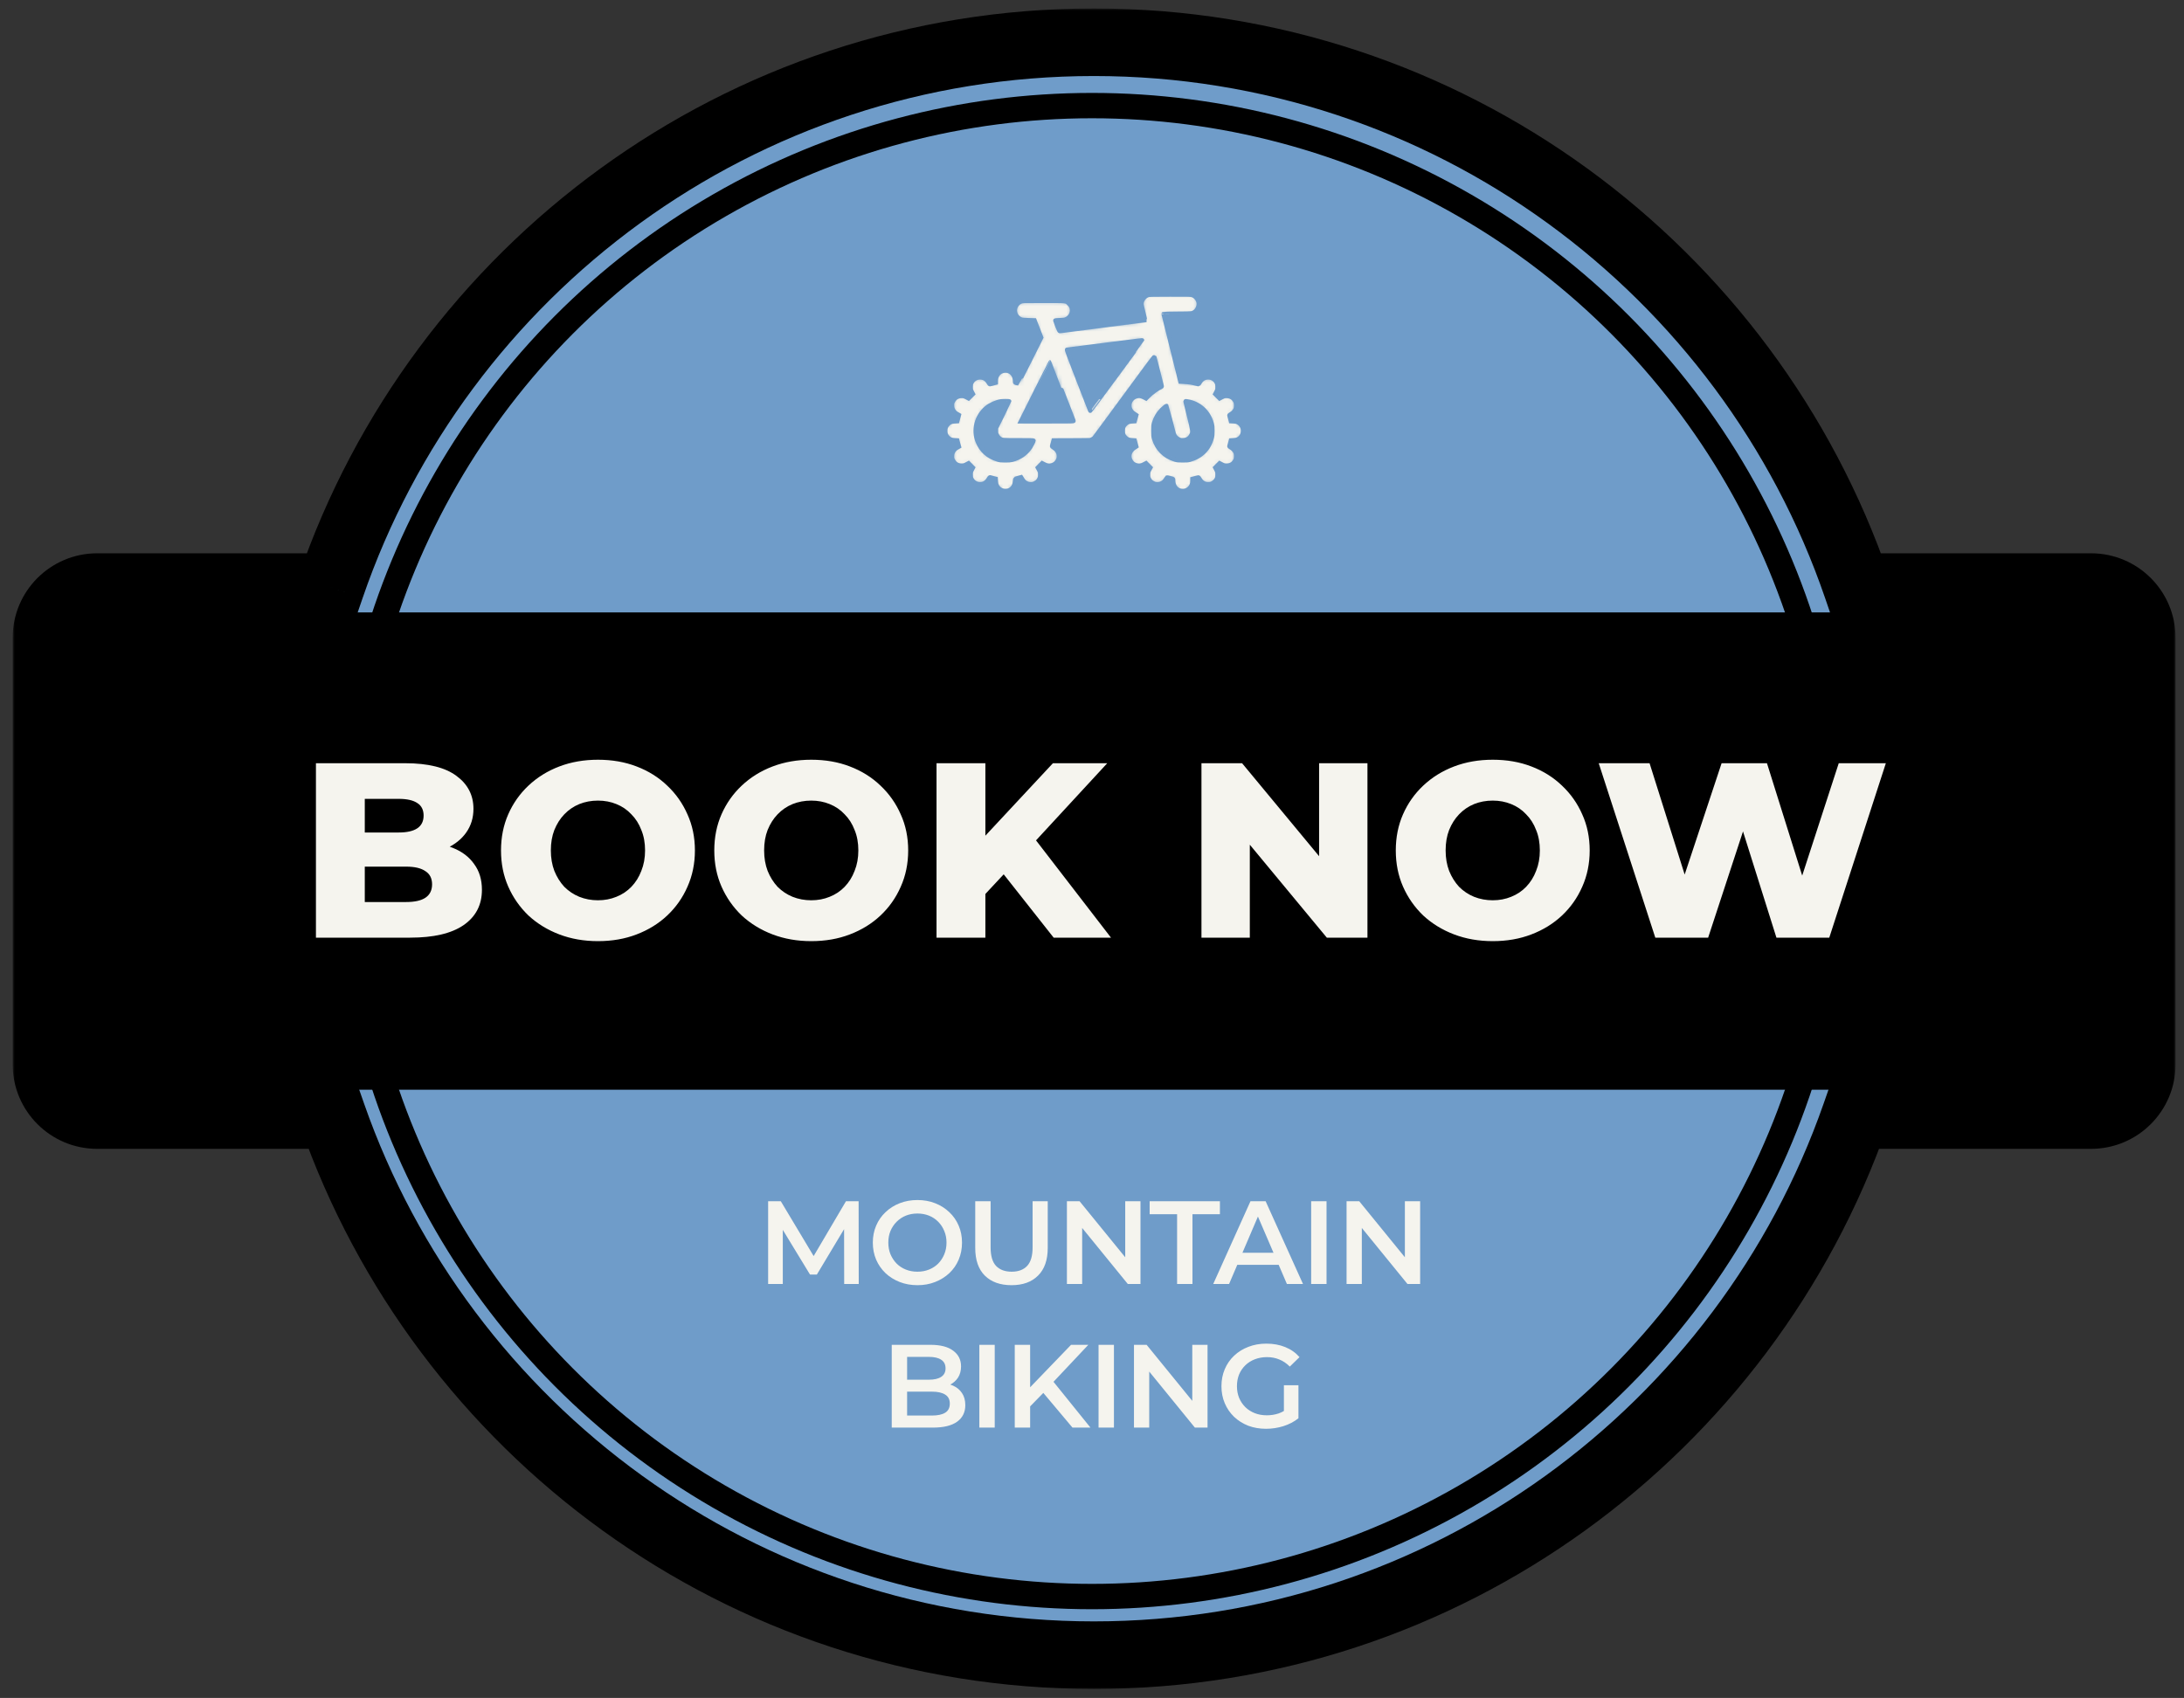 <svg width="517" height="402" viewBox="0 0 517 402" fill="none" xmlns="http://www.w3.org/2000/svg">
<rect x="0" y="0" width="517" height="402" fill="#333333" stroke="none"/>
<mask id="path-1-outside-1_2511_25051" maskUnits="userSpaceOnUse" x="3" y="2" width="512" height="398" fill="black">
<rect fill="white" x="3" y="2" width="512" height="398"/>
<path fill-rule="evenodd" clip-rule="evenodd" d="M439.607 139H495C501.627 139 507 144.373 507 151V252C507 258.627 501.627 264 495 264H439.219C413.173 338.466 342.293 391.878 258.939 391.878C175.584 391.878 104.705 338.466 78.659 264H23C16.373 264 11 258.627 11 252V151C11 144.373 16.373 139 23 139H78.27C103.994 63.949 175.166 10 258.939 10C342.711 10 413.884 63.949 439.607 139Z"/>
</mask>
<path fill-rule="evenodd" clip-rule="evenodd" d="M439.607 139H495C501.627 139 507 144.373 507 151V252C507 258.627 501.627 264 495 264H439.219C413.173 338.466 342.293 391.878 258.939 391.878C175.584 391.878 104.705 338.466 78.659 264H23C16.373 264 11 258.627 11 252V151C11 144.373 16.373 139 23 139H78.27C103.994 63.949 175.166 10 258.939 10C342.711 10 413.884 63.949 439.607 139Z" fill="#6F9CC9"/>
<path d="M439.607 139L432.039 141.594L433.892 147H439.607V139ZM439.219 264V256H433.542L431.667 261.359L439.219 264ZM78.659 264L86.21 261.359L84.336 256H78.659V264ZM78.27 139V147H83.985L85.838 141.594L78.27 139ZM439.607 147H495V131H439.607V147ZM495 147C497.209 147 499 148.791 499 151H515C515 139.954 506.046 131 495 131V147ZM499 151V252H515V151H499ZM499 252C499 254.209 497.209 256 495 256V272C506.046 272 515 263.046 515 252H499ZM495 256H439.219V272H495V256ZM431.667 261.359C406.709 332.715 338.788 383.878 258.939 383.878V399.878C345.798 399.878 419.637 344.216 446.77 266.641L431.667 261.359ZM258.939 383.878C179.089 383.878 111.169 332.715 86.21 261.359L71.108 266.641C98.241 344.216 172.08 399.878 258.939 399.878V383.878ZM78.659 256H23V272H78.659V256ZM23 256C20.791 256 19 254.209 19 252H3C3 263.046 11.954 272 23 272V256ZM19 252V151H3V252H19ZM19 151C19 148.791 20.791 147 23 147V131C11.954 131 3 139.954 3 151H19ZM23 147H78.27V131H23V147ZM85.838 141.594C110.488 69.678 178.689 18 258.939 18V2C171.644 2 97.501 58.221 70.703 136.406L85.838 141.594ZM258.939 18C339.189 18 407.39 69.678 432.039 141.594L447.175 136.406C420.377 58.221 346.234 2 258.939 2V18Z" fill="black" mask="url(#path-1-outside-1_2511_25051)"/>
<rect x="17" y="145" width="484" height="113" rx="8" fill="black"/>
<circle cx="258.5" cy="201.5" r="176.5" stroke="black" stroke-width="6"/>
<path d="M74.789 222V180.7H95.911C101.339 180.7 105.39 181.703 108.065 183.709C110.739 185.676 112.077 188.272 112.077 191.497C112.077 193.621 111.506 195.489 110.366 197.102C109.264 198.675 107.691 199.934 105.646 200.878C103.64 201.783 101.24 202.235 98.448 202.235L99.628 199.403C102.538 199.403 105.075 199.855 107.239 200.76C109.402 201.625 111.074 202.904 112.254 204.595C113.473 206.247 114.083 208.273 114.083 210.672C114.083 214.251 112.627 217.044 109.717 219.05C106.845 221.017 102.637 222 97.091 222H74.789ZM86.353 213.563H96.147C98.153 213.563 99.667 213.229 100.69 212.56C101.752 211.852 102.283 210.79 102.283 209.374C102.283 207.958 101.752 206.916 100.69 206.247C99.667 205.539 98.153 205.185 96.147 205.185H85.527V197.102H94.377C96.343 197.102 97.818 196.768 98.802 196.099C99.785 195.43 100.277 194.427 100.277 193.09C100.277 191.753 99.785 190.769 98.802 190.14C97.818 189.471 96.343 189.137 94.377 189.137H86.353V213.563ZM141.55 222.826C138.246 222.826 135.198 222.295 132.405 221.233C129.613 220.171 127.174 218.676 125.089 216.749C123.044 214.782 121.451 212.501 120.31 209.905C119.17 207.309 118.599 204.457 118.599 201.35C118.599 198.243 119.17 195.391 120.31 192.795C121.451 190.199 123.044 187.937 125.089 186.01C127.174 184.043 129.613 182.529 132.405 181.467C135.198 180.405 138.246 179.874 141.55 179.874C144.894 179.874 147.942 180.405 150.695 181.467C153.488 182.529 155.907 184.043 157.952 186.01C159.998 187.937 161.591 190.199 162.731 192.795C163.911 195.391 164.501 198.243 164.501 201.35C164.501 204.457 163.911 207.329 162.731 209.964C161.591 212.56 159.998 214.822 157.952 216.749C155.907 218.676 153.488 220.171 150.695 221.233C147.942 222.295 144.894 222.826 141.55 222.826ZM141.55 213.15C143.124 213.15 144.579 212.875 145.916 212.324C147.293 211.773 148.473 210.987 149.456 209.964C150.479 208.902 151.266 207.643 151.816 206.188C152.406 204.733 152.701 203.12 152.701 201.35C152.701 199.541 152.406 197.928 151.816 196.512C151.266 195.057 150.479 193.818 149.456 192.795C148.473 191.733 147.293 190.927 145.916 190.376C144.579 189.825 143.124 189.55 141.55 189.55C139.977 189.55 138.502 189.825 137.125 190.376C135.788 190.927 134.608 191.733 133.585 192.795C132.602 193.818 131.815 195.057 131.225 196.512C130.675 197.928 130.399 199.541 130.399 201.35C130.399 203.12 130.675 204.733 131.225 206.188C131.815 207.643 132.602 208.902 133.585 209.964C134.608 210.987 135.788 211.773 137.125 212.324C138.502 212.875 139.977 213.15 141.55 213.15ZM192.037 222.826C188.733 222.826 185.685 222.295 182.892 221.233C180.099 220.171 177.661 218.676 175.576 216.749C173.531 214.782 171.938 212.501 170.797 209.905C169.656 207.309 169.086 204.457 169.086 201.35C169.086 198.243 169.656 195.391 170.797 192.795C171.938 190.199 173.531 187.937 175.576 186.01C177.661 184.043 180.099 182.529 182.892 181.467C185.685 180.405 188.733 179.874 192.037 179.874C195.38 179.874 198.429 180.405 201.182 181.467C203.975 182.529 206.394 184.043 208.439 186.01C210.484 187.937 212.077 190.199 213.218 192.795C214.398 195.391 214.988 198.243 214.988 201.35C214.988 204.457 214.398 207.329 213.218 209.964C212.077 212.56 210.484 214.822 208.439 216.749C206.394 218.676 203.975 220.171 201.182 221.233C198.429 222.295 195.38 222.826 192.037 222.826ZM192.037 213.15C193.61 213.15 195.066 212.875 196.403 212.324C197.78 211.773 198.96 210.987 199.943 209.964C200.966 208.902 201.752 207.643 202.303 206.188C202.893 204.733 203.188 203.12 203.188 201.35C203.188 199.541 202.893 197.928 202.303 196.512C201.752 195.057 200.966 193.818 199.943 192.795C198.96 191.733 197.78 190.927 196.403 190.376C195.066 189.825 193.61 189.55 192.037 189.55C190.464 189.55 188.989 189.825 187.612 190.376C186.275 190.927 185.095 191.733 184.072 192.795C183.089 193.818 182.302 195.057 181.712 196.512C181.161 197.928 180.886 199.541 180.886 201.35C180.886 203.12 181.161 204.733 181.712 206.188C182.302 207.643 183.089 208.902 184.072 209.964C185.095 210.987 186.275 211.773 187.612 212.324C188.989 212.875 190.464 213.15 192.037 213.15ZM232.139 212.855L231.49 199.757L249.249 180.7H262.111L244.411 199.875L237.921 206.66L232.139 212.855ZM221.696 222V180.7H233.26V222H221.696ZM249.426 222L235.974 204.949L243.585 196.807L262.996 222H249.426ZM284.411 222V180.7H294.028L316.802 208.194H312.259V180.7H323.705V222H314.088L291.314 194.506H295.857V222H284.411ZM353.363 222.826C350.059 222.826 347.01 222.295 344.218 221.233C341.425 220.171 338.986 218.676 336.902 216.749C334.856 214.782 333.263 212.501 332.123 209.905C330.982 207.309 330.412 204.457 330.412 201.35C330.412 198.243 330.982 195.391 332.123 192.795C333.263 190.199 334.856 187.937 336.902 186.01C338.986 184.043 341.425 182.529 344.218 181.467C347.01 180.405 350.059 179.874 353.363 179.874C356.706 179.874 359.754 180.405 362.508 181.467C365.3 182.529 367.719 184.043 369.765 186.01C371.81 187.937 373.403 190.199 374.544 192.795C375.724 195.391 376.314 198.243 376.314 201.35C376.314 204.457 375.724 207.329 374.544 209.964C373.403 212.56 371.81 214.822 369.765 216.749C367.719 218.676 365.3 220.171 362.508 221.233C359.754 222.295 356.706 222.826 353.363 222.826ZM353.363 213.15C354.936 213.15 356.391 212.875 357.729 212.324C359.105 211.773 360.285 210.987 361.269 209.964C362.291 208.902 363.078 207.643 363.629 206.188C364.219 204.733 364.514 203.12 364.514 201.35C364.514 199.541 364.219 197.928 363.629 196.512C363.078 195.057 362.291 193.818 361.269 192.795C360.285 191.733 359.105 190.927 357.729 190.376C356.391 189.825 354.936 189.55 353.363 189.55C351.789 189.55 350.314 189.825 348.938 190.376C347.6 190.927 346.42 191.733 345.398 192.795C344.414 193.818 343.628 195.057 343.038 196.512C342.487 197.928 342.212 199.541 342.212 201.35C342.212 203.12 342.487 204.733 343.038 206.188C343.628 207.643 344.414 208.902 345.398 209.964C346.42 210.987 347.6 211.773 348.938 212.324C350.314 212.875 351.789 213.15 353.363 213.15ZM391.846 222L378.453 180.7H390.489L401.758 216.454H395.681L407.54 180.7H418.278L429.488 216.454H423.647L435.27 180.7H446.421L433.028 222H420.52L410.962 191.615H414.325L404.354 222H391.846Z" fill="#F5F4EE"/>
<g clip-path="url(#clip0_2511_25051)">
<mask id="path-6-inside-2_2511_25051" fill="white">
<path fill-rule="evenodd" clip-rule="evenodd" d="M271.839 69.848C270.849 70.158 270.145 71.182 270.257 72.15C270.28 72.352 270.486 73.268 270.713 74.187C270.941 75.106 271.112 75.87 271.094 75.885C271.065 75.908 251.294 78.381 250.905 78.41C250.789 78.419 250.683 78.213 250.279 77.196C250.011 76.523 249.791 75.937 249.788 75.893C249.785 75.839 250.149 75.801 250.892 75.776C251.881 75.743 252.042 75.719 252.401 75.555C253.219 75.18 253.744 74.376 253.744 73.499C253.744 72.843 253.568 72.437 253.066 71.935C252.348 71.217 252.699 71.256 247.002 71.256C242.213 71.256 242.075 71.26 241.689 71.405C240.864 71.713 240.278 72.557 240.271 73.445C240.263 74.48 240.82 75.285 241.792 75.646C241.948 75.703 242.589 75.756 243.471 75.784L244.898 75.828L245.695 77.877L246.493 79.926L243.782 85.347C242.292 88.329 241.038 90.768 240.996 90.768C240.954 90.768 240.776 90.732 240.6 90.688C240.285 90.609 240.28 90.603 240.28 90.305C240.28 88.474 238.793 87.311 237.205 87.899C236.316 88.227 235.744 89.098 235.744 90.12V90.619L235.438 90.694C235.27 90.735 234.967 90.817 234.766 90.877C234.564 90.936 234.366 90.984 234.326 90.984C234.286 90.984 234.135 90.794 233.991 90.56C233.481 89.735 232.884 89.379 232 89.374C231.126 89.37 230.406 89.805 229.998 90.584C229.832 90.9 229.807 91.036 229.805 91.605C229.804 92.222 229.82 92.291 230.07 92.77L230.336 93.28L229.807 93.809L229.278 94.338L228.724 94.048C228.215 93.782 228.126 93.759 227.619 93.761C226.671 93.766 225.95 94.244 225.54 95.138C225.388 95.472 225.365 95.611 225.388 96.083C225.43 96.973 225.82 97.586 226.633 98.045L227.014 98.26L226.818 98.996L226.622 99.732L225.981 99.77C225.216 99.816 224.795 99.998 224.357 100.473C223.929 100.938 223.773 101.344 223.773 102C223.773 102.657 223.929 103.063 224.357 103.528C224.795 104.003 225.216 104.185 225.98 104.231L226.62 104.268L226.721 104.664C226.776 104.882 226.867 105.213 226.922 105.398L227.022 105.736L226.637 105.953C225.82 106.415 225.43 107.027 225.388 107.918C225.365 108.389 225.388 108.529 225.54 108.862C225.95 109.757 226.671 110.235 227.619 110.24C228.126 110.242 228.214 110.219 228.728 109.95L229.286 109.658L229.81 110.191L230.335 110.723L230.069 111.232C229.82 111.71 229.804 111.779 229.805 112.396C229.807 112.965 229.832 113.101 229.998 113.417C230.406 114.196 231.126 114.631 232 114.627C232.895 114.622 233.464 114.277 234.012 113.41C234.293 112.965 234.311 112.951 234.502 113.025C234.611 113.067 234.927 113.157 235.204 113.226L235.708 113.35L235.745 113.958C235.773 114.423 235.828 114.66 235.98 114.971C236.659 116.358 238.485 116.684 239.56 115.608C239.987 115.182 240.201 114.672 240.257 113.954C240.282 113.627 240.338 113.353 240.381 113.34C240.425 113.327 240.742 113.238 241.087 113.142L241.715 112.969L241.985 113.407C242.133 113.647 242.353 113.937 242.473 114.05C243.107 114.648 244.197 114.818 244.939 114.435C245.478 114.157 245.765 113.878 246.008 113.4C246.194 113.032 246.22 112.904 246.219 112.368C246.218 111.794 246.201 111.725 245.937 111.24L245.655 110.723L246.179 110.188L246.702 109.653L247.228 109.925C247.907 110.276 248.314 110.339 248.905 110.185C250.016 109.895 250.74 108.891 250.627 107.798C250.548 107.029 250.155 106.442 249.415 105.985C249.057 105.764 248.997 105.698 249.038 105.571C249.065 105.488 249.156 105.161 249.24 104.844L249.392 104.268L253.601 104.255C255.916 104.248 257.908 104.224 258.028 104.201C258.312 104.148 258.77 103.905 259.009 103.68C259.113 103.583 262.353 99.199 266.209 93.938C271.437 86.804 273.233 84.403 273.273 84.492C273.302 84.558 273.7 86.119 274.158 87.96C274.615 89.802 275.005 91.361 275.025 91.425C275.049 91.504 274.988 91.571 274.834 91.635C274.073 91.95 272.633 92.99 271.825 93.808L271.294 94.346L270.769 94.075C270.093 93.725 269.686 93.662 269.095 93.816C267.984 94.106 267.26 95.11 267.373 96.203C267.452 96.971 267.845 97.559 268.584 98.015C268.817 98.159 269.005 98.285 269.005 98.285C269.005 98.285 268.914 98.616 268.806 99.012L268.61 99.732L267.963 99.775C267.22 99.823 266.86 99.972 266.416 100.416C265.923 100.909 265.804 101.217 265.804 102C265.804 102.784 265.923 103.092 266.416 103.584C266.86 104.029 267.22 104.178 267.963 104.226L268.61 104.268L268.806 104.988C268.914 105.384 269.005 105.716 269.005 105.716C269.005 105.716 268.817 105.842 268.584 105.986C267.344 106.751 266.997 108.107 267.749 109.249C268.057 109.717 268.511 110.033 269.095 110.185C269.686 110.339 270.093 110.276 270.769 109.926L271.294 109.655L271.82 110.187L272.347 110.718L272.065 111.237C271.8 111.724 271.783 111.794 271.781 112.368C271.78 112.905 271.806 113.032 271.992 113.4C272.235 113.878 272.522 114.157 273.061 114.435C273.772 114.802 274.789 114.67 275.44 114.124C275.64 113.957 276.167 113.245 276.23 113.057C276.243 113.019 276.437 113.04 276.68 113.107C276.916 113.171 277.246 113.259 277.414 113.303C277.714 113.38 277.72 113.388 277.72 113.69C277.72 114.587 278.05 115.342 278.639 115.792C279.539 116.479 280.765 116.389 281.577 115.577C282.045 115.108 282.256 114.583 282.256 113.881V113.382L282.562 113.303C282.73 113.26 283.035 113.178 283.239 113.121C283.443 113.063 283.641 113.016 283.679 113.016C283.717 113.016 283.865 113.207 284.009 113.441C284.519 114.266 285.116 114.622 286 114.627C286.399 114.629 286.624 114.59 286.864 114.48C287.329 114.265 287.776 113.849 288 113.422C288.168 113.1 288.193 112.967 288.195 112.396C288.196 111.778 288.181 111.711 287.928 111.227L287.661 110.715L288.188 110.187L288.716 109.659L289.273 109.951C289.786 110.219 289.874 110.242 290.381 110.24C291.285 110.235 291.98 109.802 292.422 108.97C292.656 108.527 292.66 107.51 292.428 107.04C292.219 106.616 291.818 106.21 291.343 105.942C291.054 105.779 290.972 105.697 291.009 105.609C291.036 105.545 291.128 105.217 291.215 104.88L291.373 104.268L292.016 104.229C292.773 104.183 293.234 103.983 293.651 103.522C293.992 103.144 294.106 102.913 294.199 102.413C294.385 101.407 293.909 100.452 292.984 99.973C292.742 99.848 292.497 99.796 292.016 99.769L291.373 99.732L291.215 99.12C291.128 98.784 291.036 98.456 291.009 98.392C290.972 98.303 291.054 98.222 291.343 98.059C291.818 97.79 292.219 97.385 292.428 96.96C292.66 96.491 292.656 95.474 292.422 95.031C291.98 94.199 291.285 93.766 290.381 93.761C289.874 93.759 289.786 93.782 289.273 94.05L288.716 94.342L288.188 93.814L287.661 93.286L287.928 92.774C288.181 92.29 288.196 92.223 288.195 91.605C288.193 91.036 288.168 90.9 288.002 90.584C287.594 89.805 286.874 89.37 286 89.374C285.116 89.379 284.519 89.735 284.009 90.56C283.865 90.794 283.723 90.984 283.692 90.984C283.662 90.984 283.334 90.906 282.964 90.809C282.08 90.579 281.406 90.48 280.316 90.421L279.42 90.372L277.421 82.38C276.321 77.985 275.42 74.366 275.419 74.338C275.417 74.311 276.898 74.278 278.71 74.266C282.311 74.242 282.188 74.256 282.849 73.8C283.438 73.393 283.841 72.435 283.733 71.698C283.616 70.899 283.04 70.175 282.303 69.899C281.896 69.746 281.829 69.745 277.015 69.749C273.217 69.753 272.074 69.775 271.839 69.848ZM261.412 81.658C256.62 82.262 252.647 82.769 252.582 82.784C252.486 82.807 252.967 84.105 255.258 89.994C256.794 93.944 258.064 97.214 258.08 97.261C258.105 97.334 270.376 80.689 270.376 80.582C270.376 80.526 270.763 80.48 261.412 81.658ZM245.158 92.747L241.649 99.766L247.92 99.767C253.851 99.767 254.189 99.76 254.146 99.642C253.796 98.676 248.734 85.728 248.706 85.728C248.685 85.728 247.088 88.887 245.158 92.747ZM237.004 94.996C235.871 95.154 234.383 95.814 233.512 96.547C231.146 98.536 230.306 101.806 231.444 104.592C232.314 106.722 233.881 108.122 236.176 108.821C236.716 108.986 236.92 109.009 237.904 109.014C238.754 109.019 239.149 108.989 239.56 108.89C241.398 108.444 242.952 107.357 243.932 105.831C244.215 105.39 244.672 104.46 244.672 104.324C244.672 104.251 243.955 104.232 241.117 104.232C237.188 104.232 237.255 104.239 236.611 103.767C236.382 103.599 236.19 103.368 236.027 103.064C235.805 102.652 235.784 102.558 235.782 101.99L235.78 101.367L237.346 98.225C238.207 96.496 238.912 95.051 238.912 95.013C238.912 94.946 237.456 94.933 237.004 94.996ZM280.6 95.014C280.6 95.053 280.975 96.584 281.434 98.417C282.363 102.128 282.38 102.265 282.019 102.978C281.622 103.762 280.97 104.178 280.074 104.221C279.56 104.246 279.472 104.228 279.052 104.022C278.461 103.731 278.063 103.284 277.871 102.697C277.79 102.452 277.382 100.876 276.962 99.194C276.542 97.512 276.186 96.122 276.169 96.105C276.108 96.045 275.523 96.505 275.013 97.015C274.149 97.879 273.522 98.952 273.169 100.172C273.025 100.668 273.004 100.901 273.004 102C273.004 103.099 273.025 103.333 273.169 103.829C273.879 106.282 275.669 108.086 278.116 108.816C278.702 108.991 278.878 109.01 279.952 109.013C280.877 109.016 281.244 108.988 281.608 108.888C284.323 108.144 286.152 106.342 286.847 103.729C287.002 103.147 287.029 102.889 287.029 102C287.029 101.112 287.002 100.854 286.847 100.272C286.157 97.675 284.216 95.759 281.644 95.136C280.995 94.979 280.6 94.933 280.6 95.014Z"/>
</mask>
<path fill-rule="evenodd" clip-rule="evenodd" d="M271.839 69.848C270.849 70.158 270.145 71.182 270.257 72.15C270.28 72.352 270.486 73.268 270.713 74.187C270.941 75.106 271.112 75.87 271.094 75.885C271.065 75.908 251.294 78.381 250.905 78.41C250.789 78.419 250.683 78.213 250.279 77.196C250.011 76.523 249.791 75.937 249.788 75.893C249.785 75.839 250.149 75.801 250.892 75.776C251.881 75.743 252.042 75.719 252.401 75.555C253.219 75.18 253.744 74.376 253.744 73.499C253.744 72.843 253.568 72.437 253.066 71.935C252.348 71.217 252.699 71.256 247.002 71.256C242.213 71.256 242.075 71.26 241.689 71.405C240.864 71.713 240.278 72.557 240.271 73.445C240.263 74.48 240.82 75.285 241.792 75.646C241.948 75.703 242.589 75.756 243.471 75.784L244.898 75.828L245.695 77.877L246.493 79.926L243.782 85.347C242.292 88.329 241.038 90.768 240.996 90.768C240.954 90.768 240.776 90.732 240.6 90.688C240.285 90.609 240.28 90.603 240.28 90.305C240.28 88.474 238.793 87.311 237.205 87.899C236.316 88.227 235.744 89.098 235.744 90.12V90.619L235.438 90.694C235.27 90.735 234.967 90.817 234.766 90.877C234.564 90.936 234.366 90.984 234.326 90.984C234.286 90.984 234.135 90.794 233.991 90.56C233.481 89.735 232.884 89.379 232 89.374C231.126 89.37 230.406 89.805 229.998 90.584C229.832 90.9 229.807 91.036 229.805 91.605C229.804 92.222 229.82 92.291 230.07 92.77L230.336 93.28L229.807 93.809L229.278 94.338L228.724 94.048C228.215 93.782 228.126 93.759 227.619 93.761C226.671 93.766 225.95 94.244 225.54 95.138C225.388 95.472 225.365 95.611 225.388 96.083C225.43 96.973 225.82 97.586 226.633 98.045L227.014 98.26L226.818 98.996L226.622 99.732L225.981 99.77C225.216 99.816 224.795 99.998 224.357 100.473C223.929 100.938 223.773 101.344 223.773 102C223.773 102.657 223.929 103.063 224.357 103.528C224.795 104.003 225.216 104.185 225.98 104.231L226.62 104.268L226.721 104.664C226.776 104.882 226.867 105.213 226.922 105.398L227.022 105.736L226.637 105.953C225.82 106.415 225.43 107.027 225.388 107.918C225.365 108.389 225.388 108.529 225.54 108.862C225.95 109.757 226.671 110.235 227.619 110.24C228.126 110.242 228.214 110.219 228.728 109.95L229.286 109.658L229.81 110.191L230.335 110.723L230.069 111.232C229.82 111.71 229.804 111.779 229.805 112.396C229.807 112.965 229.832 113.101 229.998 113.417C230.406 114.196 231.126 114.631 232 114.627C232.895 114.622 233.464 114.277 234.012 113.41C234.293 112.965 234.311 112.951 234.502 113.025C234.611 113.067 234.927 113.157 235.204 113.226L235.708 113.35L235.745 113.958C235.773 114.423 235.828 114.66 235.98 114.971C236.659 116.358 238.485 116.684 239.56 115.608C239.987 115.182 240.201 114.672 240.257 113.954C240.282 113.627 240.338 113.353 240.381 113.34C240.425 113.327 240.742 113.238 241.087 113.142L241.715 112.969L241.985 113.407C242.133 113.647 242.353 113.937 242.473 114.05C243.107 114.648 244.197 114.818 244.939 114.435C245.478 114.157 245.765 113.878 246.008 113.4C246.194 113.032 246.22 112.904 246.219 112.368C246.218 111.794 246.201 111.725 245.937 111.24L245.655 110.723L246.179 110.188L246.702 109.653L247.228 109.925C247.907 110.276 248.314 110.339 248.905 110.185C250.016 109.895 250.74 108.891 250.627 107.798C250.548 107.029 250.155 106.442 249.415 105.985C249.057 105.764 248.997 105.698 249.038 105.571C249.065 105.488 249.156 105.161 249.24 104.844L249.392 104.268L253.601 104.255C255.916 104.248 257.908 104.224 258.028 104.201C258.312 104.148 258.77 103.905 259.009 103.68C259.113 103.583 262.353 99.199 266.209 93.938C271.437 86.804 273.233 84.403 273.273 84.492C273.302 84.558 273.7 86.119 274.158 87.96C274.615 89.802 275.005 91.361 275.025 91.425C275.049 91.504 274.988 91.571 274.834 91.635C274.073 91.95 272.633 92.99 271.825 93.808L271.294 94.346L270.769 94.075C270.093 93.725 269.686 93.662 269.095 93.816C267.984 94.106 267.26 95.11 267.373 96.203C267.452 96.971 267.845 97.559 268.584 98.015C268.817 98.159 269.005 98.285 269.005 98.285C269.005 98.285 268.914 98.616 268.806 99.012L268.61 99.732L267.963 99.775C267.22 99.823 266.86 99.972 266.416 100.416C265.923 100.909 265.804 101.217 265.804 102C265.804 102.784 265.923 103.092 266.416 103.584C266.86 104.029 267.22 104.178 267.963 104.226L268.61 104.268L268.806 104.988C268.914 105.384 269.005 105.716 269.005 105.716C269.005 105.716 268.817 105.842 268.584 105.986C267.344 106.751 266.997 108.107 267.749 109.249C268.057 109.717 268.511 110.033 269.095 110.185C269.686 110.339 270.093 110.276 270.769 109.926L271.294 109.655L271.82 110.187L272.347 110.718L272.065 111.237C271.8 111.724 271.783 111.794 271.781 112.368C271.78 112.905 271.806 113.032 271.992 113.4C272.235 113.878 272.522 114.157 273.061 114.435C273.772 114.802 274.789 114.67 275.44 114.124C275.64 113.957 276.167 113.245 276.23 113.057C276.243 113.019 276.437 113.04 276.68 113.107C276.916 113.171 277.246 113.259 277.414 113.303C277.714 113.38 277.72 113.388 277.72 113.69C277.72 114.587 278.05 115.342 278.639 115.792C279.539 116.479 280.765 116.389 281.577 115.577C282.045 115.108 282.256 114.583 282.256 113.881V113.382L282.562 113.303C282.73 113.26 283.035 113.178 283.239 113.121C283.443 113.063 283.641 113.016 283.679 113.016C283.717 113.016 283.865 113.207 284.009 113.441C284.519 114.266 285.116 114.622 286 114.627C286.399 114.629 286.624 114.59 286.864 114.48C287.329 114.265 287.776 113.849 288 113.422C288.168 113.1 288.193 112.967 288.195 112.396C288.196 111.778 288.181 111.711 287.928 111.227L287.661 110.715L288.188 110.187L288.716 109.659L289.273 109.951C289.786 110.219 289.874 110.242 290.381 110.24C291.285 110.235 291.98 109.802 292.422 108.97C292.656 108.527 292.66 107.51 292.428 107.04C292.219 106.616 291.818 106.21 291.343 105.942C291.054 105.779 290.972 105.697 291.009 105.609C291.036 105.545 291.128 105.217 291.215 104.88L291.373 104.268L292.016 104.229C292.773 104.183 293.234 103.983 293.651 103.522C293.992 103.144 294.106 102.913 294.199 102.413C294.385 101.407 293.909 100.452 292.984 99.973C292.742 99.848 292.497 99.796 292.016 99.769L291.373 99.732L291.215 99.12C291.128 98.784 291.036 98.456 291.009 98.392C290.972 98.303 291.054 98.222 291.343 98.059C291.818 97.79 292.219 97.385 292.428 96.96C292.66 96.491 292.656 95.474 292.422 95.031C291.98 94.199 291.285 93.766 290.381 93.761C289.874 93.759 289.786 93.782 289.273 94.05L288.716 94.342L288.188 93.814L287.661 93.286L287.928 92.774C288.181 92.29 288.196 92.223 288.195 91.605C288.193 91.036 288.168 90.9 288.002 90.584C287.594 89.805 286.874 89.37 286 89.374C285.116 89.379 284.519 89.735 284.009 90.56C283.865 90.794 283.723 90.984 283.692 90.984C283.662 90.984 283.334 90.906 282.964 90.809C282.08 90.579 281.406 90.48 280.316 90.421L279.42 90.372L277.421 82.38C276.321 77.985 275.42 74.366 275.419 74.338C275.417 74.311 276.898 74.278 278.71 74.266C282.311 74.242 282.188 74.256 282.849 73.8C283.438 73.393 283.841 72.435 283.733 71.698C283.616 70.899 283.04 70.175 282.303 69.899C281.896 69.746 281.829 69.745 277.015 69.749C273.217 69.753 272.074 69.775 271.839 69.848ZM261.412 81.658C256.62 82.262 252.647 82.769 252.582 82.784C252.486 82.807 252.967 84.105 255.258 89.994C256.794 93.944 258.064 97.214 258.08 97.261C258.105 97.334 270.376 80.689 270.376 80.582C270.376 80.526 270.763 80.48 261.412 81.658ZM245.158 92.747L241.649 99.766L247.92 99.767C253.851 99.767 254.189 99.76 254.146 99.642C253.796 98.676 248.734 85.728 248.706 85.728C248.685 85.728 247.088 88.887 245.158 92.747ZM237.004 94.996C235.871 95.154 234.383 95.814 233.512 96.547C231.146 98.536 230.306 101.806 231.444 104.592C232.314 106.722 233.881 108.122 236.176 108.821C236.716 108.986 236.92 109.009 237.904 109.014C238.754 109.019 239.149 108.989 239.56 108.89C241.398 108.444 242.952 107.357 243.932 105.831C244.215 105.39 244.672 104.46 244.672 104.324C244.672 104.251 243.955 104.232 241.117 104.232C237.188 104.232 237.255 104.239 236.611 103.767C236.382 103.599 236.19 103.368 236.027 103.064C235.805 102.652 235.784 102.558 235.782 101.99L235.78 101.367L237.346 98.225C238.207 96.496 238.912 95.051 238.912 95.013C238.912 94.946 237.456 94.933 237.004 94.996ZM280.6 95.014C280.6 95.053 280.975 96.584 281.434 98.417C282.363 102.128 282.38 102.265 282.019 102.978C281.622 103.762 280.97 104.178 280.074 104.221C279.56 104.246 279.472 104.228 279.052 104.022C278.461 103.731 278.063 103.284 277.871 102.697C277.79 102.452 277.382 100.876 276.962 99.194C276.542 97.512 276.186 96.122 276.169 96.105C276.108 96.045 275.523 96.505 275.013 97.015C274.149 97.879 273.522 98.952 273.169 100.172C273.025 100.668 273.004 100.901 273.004 102C273.004 103.099 273.025 103.333 273.169 103.829C273.879 106.282 275.669 108.086 278.116 108.816C278.702 108.991 278.878 109.01 279.952 109.013C280.877 109.016 281.244 108.988 281.608 108.888C284.323 108.144 286.152 106.342 286.847 103.729C287.002 103.147 287.029 102.889 287.029 102C287.029 101.112 287.002 100.854 286.847 100.272C286.157 97.675 284.216 95.759 281.644 95.136C280.995 94.979 280.6 94.933 280.6 95.014Z" fill="#F5F4EE" stroke="#6F9CC9" mask="url(#path-6-inside-2_2511_25051)"/>
</g>
<path d="M181.834 304V284.4H184.83L193.398 298.708H191.83L200.258 284.4H203.254L203.282 304H199.838L199.81 289.804H200.538L193.37 301.76H191.746L184.466 289.804H185.306V304H181.834ZM217.2 304.28C215.67 304.28 214.26 304.028 212.972 303.524C211.684 303.02 210.564 302.32 209.612 301.424C208.66 300.509 207.923 299.445 207.4 298.232C206.878 297 206.616 295.656 206.616 294.2C206.616 292.744 206.878 291.409 207.4 290.196C207.923 288.964 208.66 287.9 209.612 287.004C210.564 286.089 211.684 285.38 212.972 284.876C214.26 284.372 215.66 284.12 217.172 284.12C218.703 284.12 220.103 284.372 221.372 284.876C222.66 285.38 223.78 286.089 224.732 287.004C225.684 287.9 226.422 288.964 226.944 290.196C227.467 291.409 227.728 292.744 227.728 294.2C227.728 295.656 227.467 297 226.944 298.232C226.422 299.464 225.684 300.528 224.732 301.424C223.78 302.32 222.66 303.02 221.372 303.524C220.103 304.028 218.712 304.28 217.2 304.28ZM217.172 301.088C218.162 301.088 219.076 300.92 219.916 300.584C220.756 300.248 221.484 299.772 222.1 299.156C222.716 298.521 223.192 297.793 223.528 296.972C223.883 296.132 224.06 295.208 224.06 294.2C224.06 293.192 223.883 292.277 223.528 291.456C223.192 290.616 222.716 289.888 222.1 289.272C221.484 288.637 220.756 288.152 219.916 287.816C219.076 287.48 218.162 287.312 217.172 287.312C216.183 287.312 215.268 287.48 214.428 287.816C213.607 288.152 212.879 288.637 212.244 289.272C211.628 289.888 211.143 290.616 210.788 291.456C210.452 292.277 210.284 293.192 210.284 294.2C210.284 295.189 210.452 296.104 210.788 296.944C211.143 297.784 211.628 298.521 212.244 299.156C212.86 299.772 213.588 300.248 214.428 300.584C215.268 300.92 216.183 301.088 217.172 301.088ZM239.455 304.28C236.767 304.28 234.657 303.524 233.127 302.012C231.615 300.5 230.859 298.316 230.859 295.46V284.4H234.499V295.32C234.499 297.336 234.928 298.801 235.787 299.716C236.664 300.631 237.896 301.088 239.483 301.088C241.069 301.088 242.292 300.631 243.151 299.716C244.009 298.801 244.439 297.336 244.439 295.32V284.4H248.023V295.46C248.023 298.316 247.257 300.5 245.727 302.012C244.215 303.524 242.124 304.28 239.455 304.28ZM252.56 304V284.4H255.556L267.848 299.492H266.364V284.4H269.976V304H266.98L254.688 288.908H256.172V304H252.56ZM278.644 304V287.48H272.148V284.4H288.78V287.48H282.284V304H278.644ZM287.196 304L296.016 284.4H299.6L308.448 304H304.64L297.052 286.332H298.508L290.948 304H287.196ZM291.256 299.464L292.236 296.608H302.82L303.8 299.464H291.256ZM310.38 304V284.4H314.02V304H310.38ZM318.762 304V284.4H321.758L334.05 299.492H332.566V284.4H336.178V304H333.182L320.89 288.908H322.374V304H318.762ZM211.093 338V318.4H220.277C222.629 318.4 224.421 318.867 225.653 319.8C226.885 320.715 227.501 321.947 227.501 323.496C227.501 324.541 227.258 325.437 226.773 326.184C226.287 326.912 225.634 327.481 224.813 327.892C224.01 328.284 223.133 328.48 222.181 328.48L222.685 327.472C223.786 327.472 224.775 327.677 225.653 328.088C226.53 328.48 227.221 329.059 227.725 329.824C228.247 330.589 228.509 331.541 228.509 332.68C228.509 334.36 227.865 335.667 226.577 336.6C225.289 337.533 223.375 338 220.837 338H211.093ZM214.733 335.144H220.613C221.975 335.144 223.021 334.92 223.749 334.472C224.477 334.024 224.841 333.305 224.841 332.316C224.841 331.345 224.477 330.636 223.749 330.188C223.021 329.721 221.975 329.488 220.613 329.488H214.453V326.66H219.885C221.154 326.66 222.125 326.436 222.797 325.988C223.487 325.54 223.833 324.868 223.833 323.972C223.833 323.057 223.487 322.376 222.797 321.928C222.125 321.48 221.154 321.256 219.885 321.256H214.733V335.144ZM231.833 338V318.4H235.473V338H231.833ZM243.463 333.38L243.267 329.068L253.543 318.4H257.631L249.091 327.472L247.075 329.684L243.463 333.38ZM240.215 338V318.4H243.855V338H240.215ZM253.879 338L246.375 329.068L248.783 326.408L258.135 338H253.879ZM260.053 338V318.4H263.693V338H260.053ZM268.435 338V318.4H271.431L283.723 333.492H282.239V318.4H285.851V338H282.855L270.563 322.908H272.047V338H268.435ZM299.699 338.28C298.168 338.28 296.759 338.037 295.471 337.552C294.201 337.048 293.091 336.348 292.139 335.452C291.187 334.537 290.449 333.464 289.927 332.232C289.404 331 289.143 329.656 289.143 328.2C289.143 326.744 289.404 325.4 289.927 324.168C290.449 322.936 291.187 321.872 292.139 320.976C293.109 320.061 294.239 319.361 295.527 318.876C296.815 318.372 298.224 318.12 299.755 318.12C301.416 318.12 302.909 318.391 304.235 318.932C305.579 319.473 306.708 320.267 307.623 321.312L305.327 323.552C304.561 322.787 303.731 322.227 302.835 321.872C301.957 321.499 300.987 321.312 299.923 321.312C298.896 321.312 297.944 321.48 297.067 321.816C296.189 322.152 295.433 322.628 294.799 323.244C294.164 323.86 293.669 324.588 293.315 325.428C292.979 326.268 292.811 327.192 292.811 328.2C292.811 329.189 292.979 330.104 293.315 330.944C293.669 331.784 294.164 332.521 294.799 333.156C295.433 333.772 296.18 334.248 297.039 334.584C297.897 334.92 298.849 335.088 299.895 335.088C300.865 335.088 301.799 334.939 302.695 334.64C303.609 334.323 304.477 333.8 305.299 333.072L307.371 335.788C306.344 336.609 305.149 337.235 303.787 337.664C302.443 338.075 301.08 338.28 299.699 338.28ZM303.927 335.312V327.976H307.371V335.788L303.927 335.312Z" fill="#F5F4EE"/>
<defs>
<clipPath id="clip0_2511_25051">
<rect width="72" height="72" fill="white" transform="translate(223 57)"/>
</clipPath>
</defs>
</svg>
